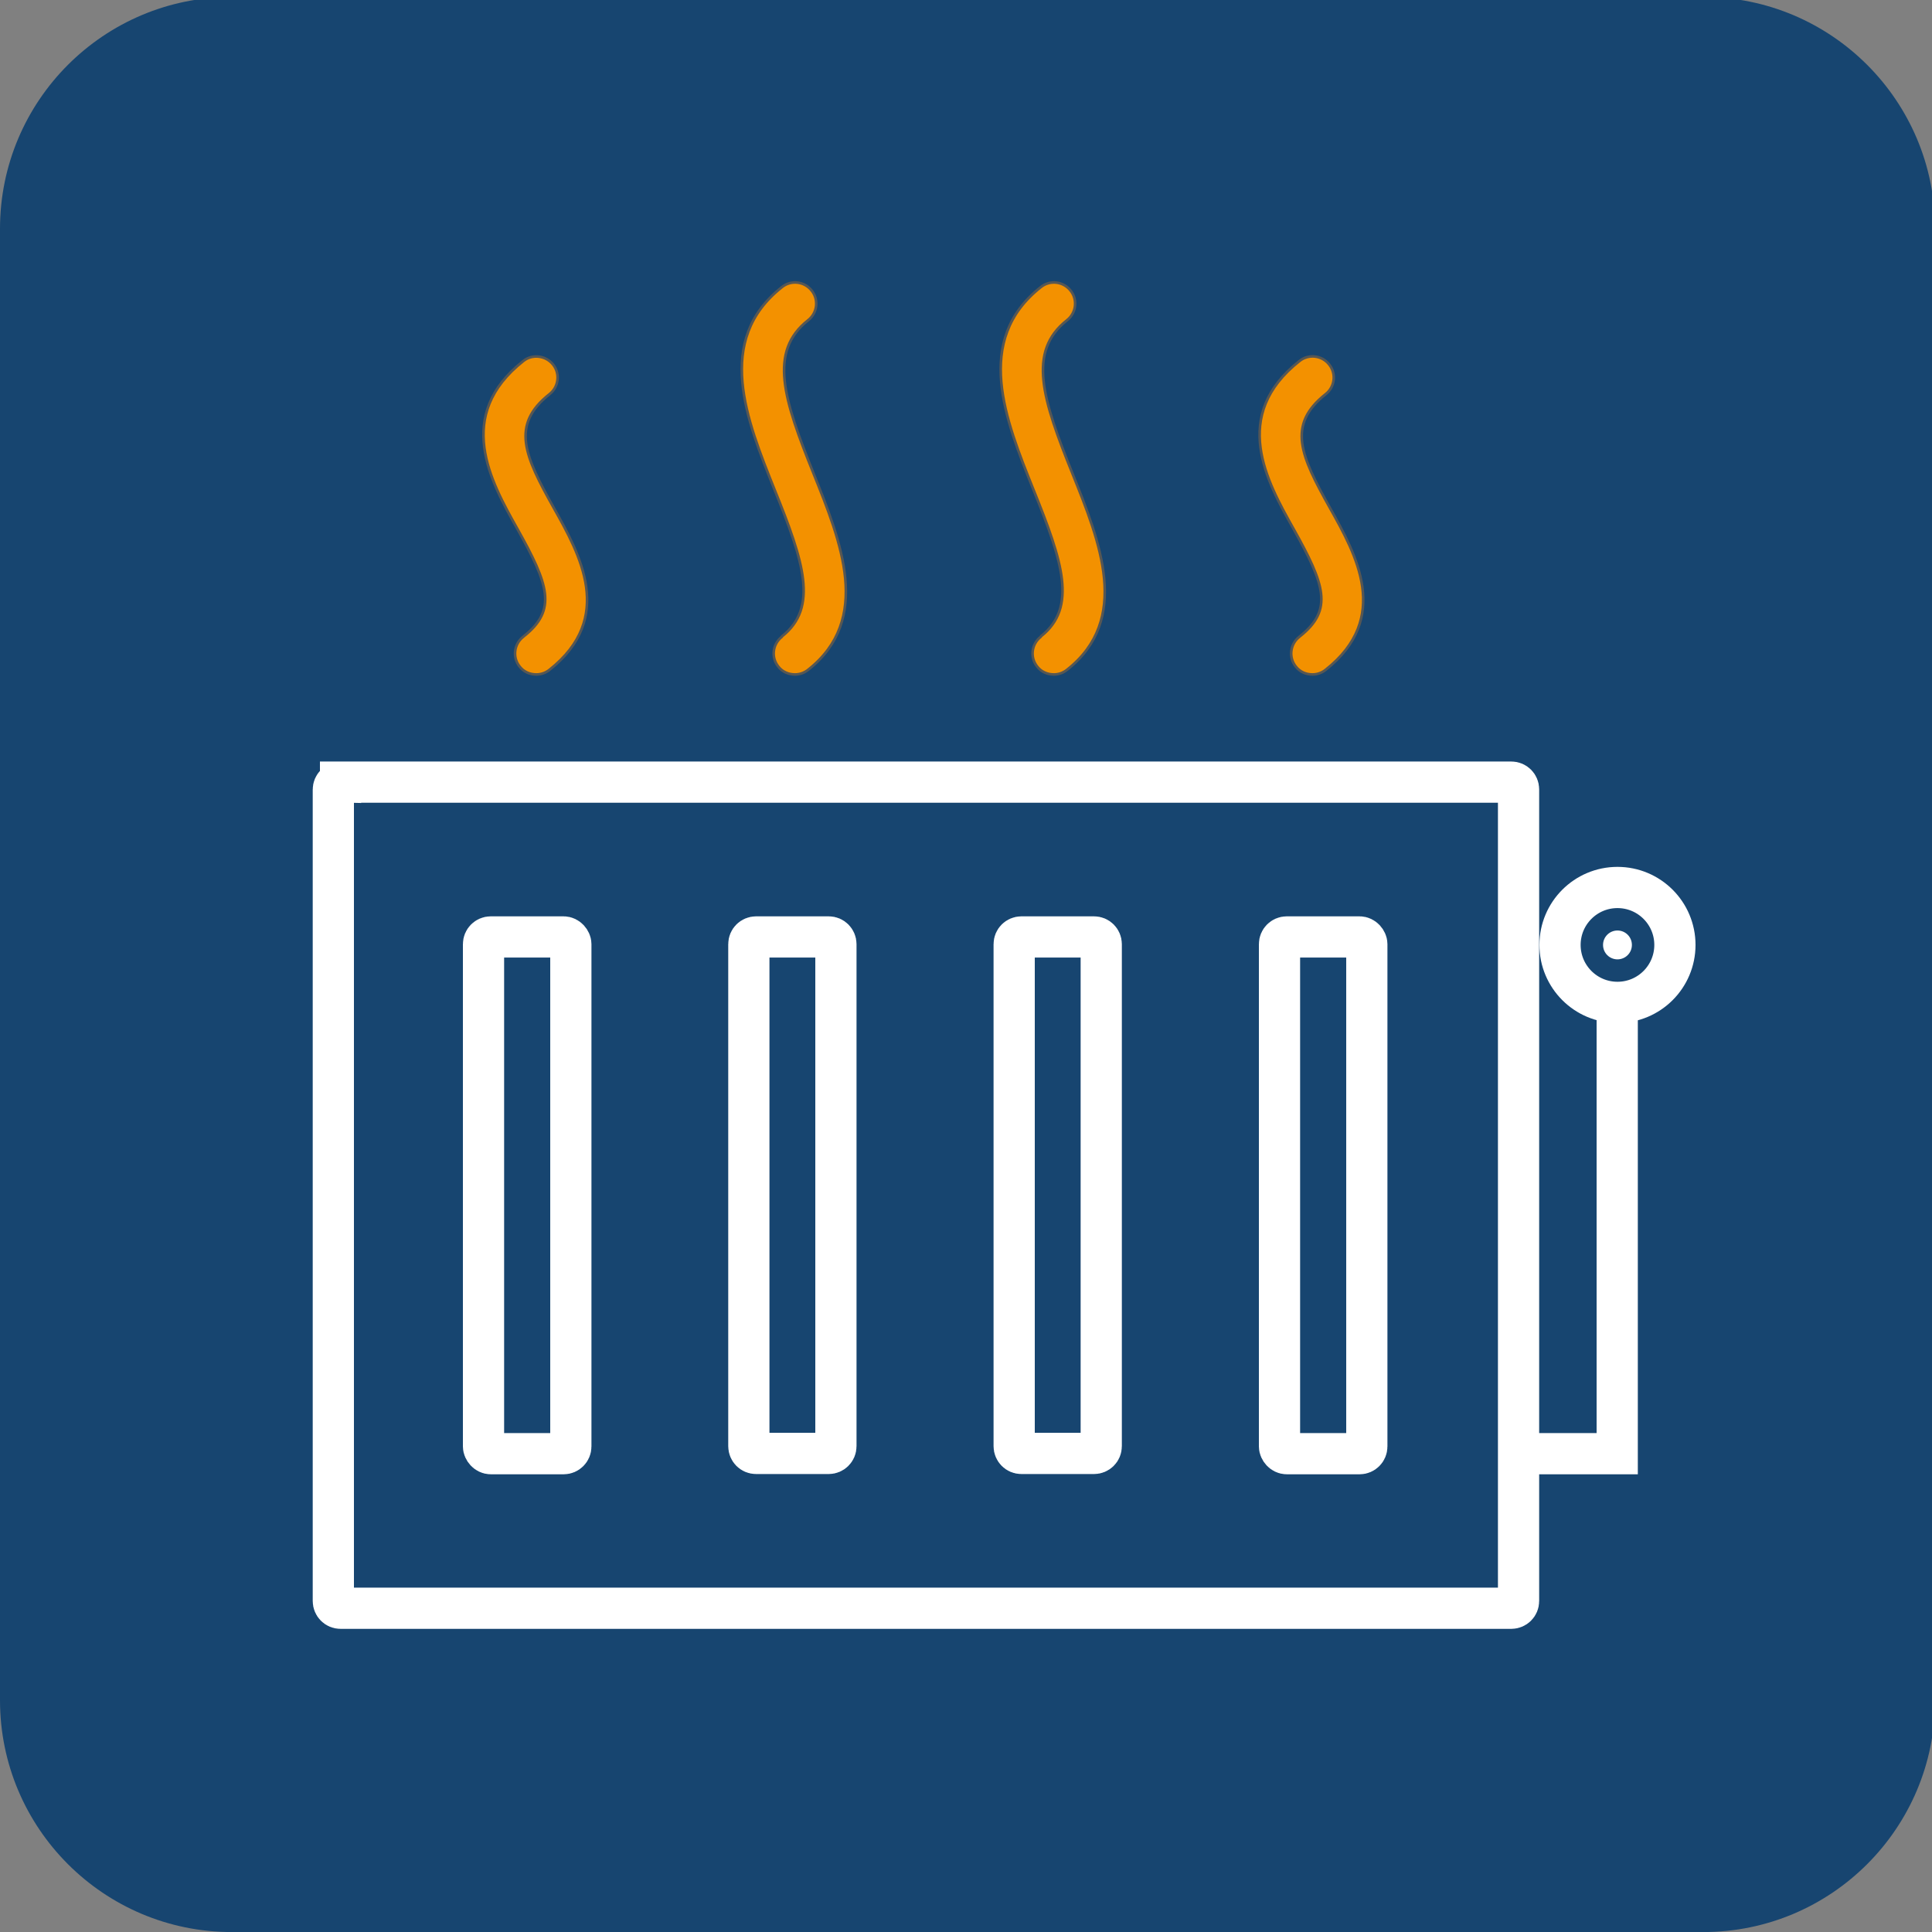 <svg width="576" height="576" preserveAspectRatio="xMinYMin meet" viewBox="0 0 75 75" xmlns="http://www.w3.org/2000/svg" version="1.0" fill-rule="evenodd" xmlns:xlink="http://www.w3.org/1999/xlink"><rect x="0" y="0" width="75" height="75" fill="#808080" stroke="none"/><title>...</title><desc>...</desc><g id="group" transform="scale(1,-1) translate(0,-75)" clip="0 0 75 75"><g transform=""><g transform=" matrix(1,0,0,-1,0,75.118)"><g transform=""><g transform=""><path d="M 9 75.12 L 66.12 75.12 C 71.09 75.12 75.12 71.09 75.12 66.12 L 75.12 9 C 75.12 4.03 71.09 0 66.12 0 L 9 0 C 4.03 0 0 4.03 0 9 L 0 66.12 C 0 71.09 4.03 75.12 9 75.12 Z " style="stroke: none; stroke-linecap: butt; stroke-width: 0; fill: rgb(9%,27%,44%); fill-rule: evenodd;"/><path d="M 9 75.12 L 66.12 75.12 C 71.09 75.12 75.12 71.09 75.12 66.12 L 75.12 9 C 75.12 4.03 71.09 0 66.12 0 L 9 0 C 4.03 0 0 4.03 0 9 L 0 66.12 C 0 71.09 4.03 75.12 9 75.12 " style="stroke: none; stroke-linecap: butt; stroke-width: 1; fill: none; fill-rule: evenodd;"/></g><g transform=""><path d="M 20.31 24.84 C 19.95 25.12 19.89 25.64 20.17 25.99 C 20.33 26.2 20.57 26.3 20.82 26.3 C 21 26.3 21.18 26.24 21.33 26.12 C 23.89 24.1 22.51 21.64 21.5 19.84 C 20.37 17.82 19.81 16.62 21.33 15.42 C 21.69 15.14 21.75 14.62 21.47 14.27 C 21.19 13.92 20.67 13.85 20.32 14.13 C 17.63 16.25 19.04 18.79 20.08 20.64 C 21.29 22.8 21.65 23.79 20.32 24.83 Z " style="stroke: none; stroke-linecap: butt; stroke-width: 0; fill: rgb(95%,57%,0%); fill-rule: evenodd;"/><path d="M 20.31 24.84 C 19.95 25.12 19.89 25.64 20.17 25.99 C 20.33 26.2 20.57 26.3 20.82 26.3 C 21 26.3 21.18 26.24 21.33 26.12 C 23.89 24.1 22.51 21.64 21.5 19.84 C 20.37 17.82 19.81 16.62 21.33 15.42 C 21.69 15.14 21.75 14.62 21.47 14.27 C 21.19 13.92 20.67 13.85 20.32 14.13 C 17.63 16.25 19.04 18.79 20.08 20.64 C 21.29 22.8 21.65 23.79 20.32 24.83 " style="stroke: none; stroke-linecap: butt; stroke-width: 1; fill: none; fill-rule: evenodd;"/></g><g transform=""><path d="M 20.31 24.84 C 19.95 25.12 19.89 25.64 20.17 25.99 C 20.33 26.2 20.57 26.3 20.82 26.3 C 21 26.3 21.18 26.24 21.33 26.12 C 23.89 24.1 22.51 21.64 21.5 19.84 C 20.37 17.82 19.81 16.62 21.33 15.42 C 21.69 15.14 21.75 14.62 21.47 14.27 C 21.19 13.92 20.67 13.85 20.32 14.13 C 17.63 16.25 19.04 18.79 20.08 20.64 C 21.29 22.8 21.65 23.79 20.32 24.83 Z " style="stroke: rgb(34%,34%,33%); stroke-linecap: butt; stroke-width: 0.1; fill: none; fill-rule: evenodd;"/></g><g transform=""><path d="M 30.35 24.84 C 29.99 25.12 29.93 25.64 30.21 25.99 C 30.37 26.2 30.61 26.3 30.86 26.3 C 31.04 26.3 31.22 26.24 31.37 26.12 C 33.86 24.16 32.65 21.16 31.59 18.52 C 30.42 15.62 29.82 13.77 31.37 12.55 C 31.73 12.27 31.79 11.75 31.51 11.4 C 31.23 11.04 30.71 10.98 30.36 11.26 C 27.73 13.33 28.98 16.41 30.07 19.13 C 31.2 21.92 31.78 23.7 30.36 24.82 Z " style="stroke: none; stroke-linecap: butt; stroke-width: 0; fill: rgb(95%,57%,0%); fill-rule: evenodd;"/><path d="M 30.35 24.84 C 29.99 25.12 29.93 25.64 30.21 25.99 C 30.37 26.2 30.61 26.3 30.86 26.3 C 31.04 26.3 31.22 26.24 31.37 26.12 C 33.86 24.16 32.65 21.16 31.59 18.52 C 30.42 15.62 29.82 13.77 31.37 12.55 C 31.73 12.27 31.79 11.75 31.51 11.4 C 31.23 11.04 30.71 10.98 30.36 11.26 C 27.73 13.33 28.98 16.41 30.07 19.13 C 31.2 21.92 31.78 23.7 30.36 24.82 " style="stroke: none; stroke-linecap: butt; stroke-width: 1; fill: none; fill-rule: evenodd;"/></g><g transform=""><path d="M 30.35 24.84 C 29.99 25.12 29.93 25.64 30.21 25.99 C 30.37 26.2 30.61 26.3 30.86 26.3 C 31.04 26.3 31.22 26.24 31.37 26.12 C 33.86 24.16 32.65 21.16 31.59 18.52 C 30.42 15.62 29.82 13.77 31.37 12.55 C 31.73 12.27 31.79 11.75 31.51 11.4 C 31.23 11.04 30.71 10.98 30.36 11.26 C 27.73 13.33 28.98 16.41 30.07 19.13 C 31.2 21.92 31.78 23.7 30.36 24.82 Z " style="stroke: rgb(34%,34%,33%); stroke-linecap: butt; stroke-width: 0.1; fill: none; fill-rule: evenodd;"/></g><g transform=""><path d="M 40.4 24.84 C 40.04 25.12 39.98 25.64 40.26 25.99 C 40.42 26.2 40.66 26.3 40.91 26.3 C 41.09 26.3 41.27 26.24 41.42 26.12 C 43.91 24.16 42.7 21.16 41.64 18.52 C 40.47 15.62 39.87 13.77 41.42 12.55 C 41.78 12.27 41.84 11.75 41.56 11.4 C 41.28 11.04 40.76 10.98 40.41 11.26 C 37.78 13.33 39.03 16.41 40.12 19.13 C 41.25 21.92 41.83 23.7 40.41 24.82 Z " style="stroke: none; stroke-linecap: butt; stroke-width: 0; fill: rgb(95%,57%,0%); fill-rule: evenodd;"/><path d="M 40.4 24.84 C 40.04 25.12 39.98 25.64 40.26 25.99 C 40.42 26.2 40.66 26.3 40.91 26.3 C 41.09 26.3 41.27 26.24 41.42 26.12 C 43.91 24.16 42.7 21.16 41.64 18.52 C 40.47 15.62 39.87 13.77 41.42 12.55 C 41.78 12.27 41.84 11.75 41.56 11.4 C 41.28 11.04 40.76 10.98 40.41 11.26 C 37.78 13.33 39.03 16.41 40.12 19.13 C 41.25 21.92 41.83 23.7 40.41 24.82 " style="stroke: none; stroke-linecap: butt; stroke-width: 1; fill: none; fill-rule: evenodd;"/></g><g transform=""><path d="M 40.4 24.84 C 40.04 25.12 39.98 25.64 40.26 25.99 C 40.42 26.2 40.66 26.3 40.91 26.3 C 41.09 26.3 41.27 26.24 41.42 26.12 C 43.91 24.16 42.7 21.16 41.64 18.52 C 40.47 15.62 39.87 13.77 41.42 12.55 C 41.78 12.27 41.84 11.75 41.56 11.4 C 41.28 11.04 40.76 10.98 40.41 11.26 C 37.78 13.33 39.03 16.41 40.12 19.13 C 41.25 21.92 41.83 23.7 40.41 24.82 Z " style="stroke: rgb(34%,34%,33%); stroke-linecap: butt; stroke-width: 0.1; fill: none; fill-rule: evenodd;"/></g><g transform=""><path d="M 50.44 24.84 C 50.08 25.12 50.02 25.64 50.3 25.99 C 50.46 26.2 50.7 26.3 50.95 26.3 C 51.13 26.3 51.31 26.24 51.46 26.12 C 54.02 24.1 52.64 21.64 51.63 19.84 C 50.5 17.82 49.94 16.62 51.46 15.42 C 51.82 15.14 51.88 14.62 51.6 14.27 C 51.32 13.91 50.8 13.85 50.45 14.13 C 47.76 16.25 49.17 18.79 50.21 20.64 C 51.42 22.8 51.78 23.79 50.45 24.83 Z " style="stroke: none; stroke-linecap: butt; stroke-width: 0; fill: rgb(95%,57%,0%); fill-rule: evenodd;"/><path d="M 50.44 24.84 C 50.08 25.12 50.02 25.64 50.3 25.99 C 50.46 26.2 50.7 26.3 50.95 26.3 C 51.13 26.3 51.31 26.24 51.46 26.12 C 54.02 24.1 52.64 21.64 51.63 19.84 C 50.5 17.82 49.94 16.62 51.46 15.42 C 51.82 15.14 51.88 14.62 51.6 14.27 C 51.32 13.91 50.8 13.85 50.45 14.13 C 47.76 16.25 49.17 18.79 50.21 20.64 C 51.42 22.8 51.78 23.79 50.45 24.83 " style="stroke: none; stroke-linecap: butt; stroke-width: 1; fill: none; fill-rule: evenodd;"/></g><g transform=""><path d="M 50.44 24.84 C 50.08 25.12 50.02 25.64 50.3 25.99 C 50.46 26.2 50.7 26.3 50.95 26.3 C 51.13 26.3 51.31 26.24 51.46 26.12 C 54.02 24.1 52.64 21.64 51.63 19.84 C 50.5 17.82 49.94 16.62 51.46 15.42 C 51.82 15.14 51.88 14.62 51.6 14.27 C 51.32 13.91 50.8 13.85 50.45 14.13 C 47.76 16.25 49.17 18.79 50.21 20.64 C 51.42 22.8 51.78 23.79 50.45 24.83 Z " style="stroke: rgb(34%,34%,33%); stroke-linecap: butt; stroke-width: 0.1; fill: none; fill-rule: evenodd;"/></g><g transform=""><path d="M 13.22 30.48 L 58.67 30.48 C 58.83 30.48 58.95 30.61 58.95 30.76 L 58.95 62.27 C 58.95 62.43 58.82 62.55 58.67 62.55 L 13.22 62.55 C 13.06 62.55 12.94 62.42 12.94 62.27 L 12.94 30.77 C 12.94 30.61 13.07 30.49 13.22 30.49 Z " style="stroke: rgb(100%,100%,100%); stroke-linecap: butt; stroke-width: 1.6; fill: none; fill-rule: evenodd;"/></g><rect x="18.77" y="36.49" width="3.39" height="20.06" rx="0.28" ry="0.28" style="stroke: rgb(100%,100%,100%); stroke-linecap: butt; stroke-width: 1.6; fill: none; fill-rule: evenodd;"/><g transform=""><path d="M 29.35 36.49 L 32.17 36.49 C 32.33 36.49 32.45 36.62 32.45 36.77 L 32.45 56.26 C 32.45 56.42 32.32 56.54 32.17 56.54 L 29.35 56.54 C 29.19 56.54 29.07 56.41 29.07 56.26 L 29.07 36.77 C 29.07 36.61 29.2 36.49 29.35 36.49 Z " style="stroke: rgb(100%,100%,100%); stroke-linecap: butt; stroke-width: 1.6; fill: none; fill-rule: evenodd;"/></g><g transform=""><path d="M 39.65 36.49 L 42.47 36.49 C 42.63 36.49 42.75 36.62 42.75 36.77 L 42.75 56.26 C 42.75 56.42 42.62 56.54 42.47 56.54 L 39.65 56.54 C 39.49 56.54 39.37 56.41 39.37 56.26 L 39.37 36.77 C 39.37 36.61 39.5 36.49 39.65 36.49 Z " style="stroke: rgb(100%,100%,100%); stroke-linecap: butt; stroke-width: 1.6; fill: none; fill-rule: evenodd;"/></g><rect x="49.67" y="36.49" width="3.39" height="20.06" rx="0.28" ry="0.28" style="stroke: rgb(100%,100%,100%); stroke-linecap: butt; stroke-width: 1.6; fill: none; fill-rule: evenodd;"/><circle cx="62.79" cy="36.8" r="2.23" style="stroke: rgb(100%,100%,100%); stroke-linecap: butt; stroke-width: 1.6; fill: none; fill-rule: evenodd;"/><g transform=""><path d="M 62.79 37.36 C 63.1 37.36 63.35 37.11 63.35 36.8 C 63.35 36.49 63.1 36.24 62.79 36.24 C 62.48 36.24 62.23 36.49 62.23 36.8 C 62.23 37.11 62.48 37.36 62.79 37.36 Z " style="stroke: none; stroke-linecap: butt; stroke-width: 0; fill: rgb(100%,100%,100%); fill-rule: evenodd;"/><path d="M 62.79 37.36 C 63.1 37.36 63.35 37.11 63.35 36.8 C 63.35 36.49 63.1 36.24 62.79 36.24 C 62.48 36.24 62.23 36.49 62.23 36.8 C 62.23 37.11 62.48 37.36 62.79 37.36 " style="stroke: none; stroke-linecap: butt; stroke-width: 1; fill: none; fill-rule: evenodd;"/></g></g><g transform=""><polyline points="62.78 39.09, 62.78 56.55, 59.01 56.55" style="stroke: rgb(100%,100%,100%); stroke-linecap: butt; stroke-width: 1.6; fill: None; fill-rule: evenodd;"/></g></g></g></g></svg>